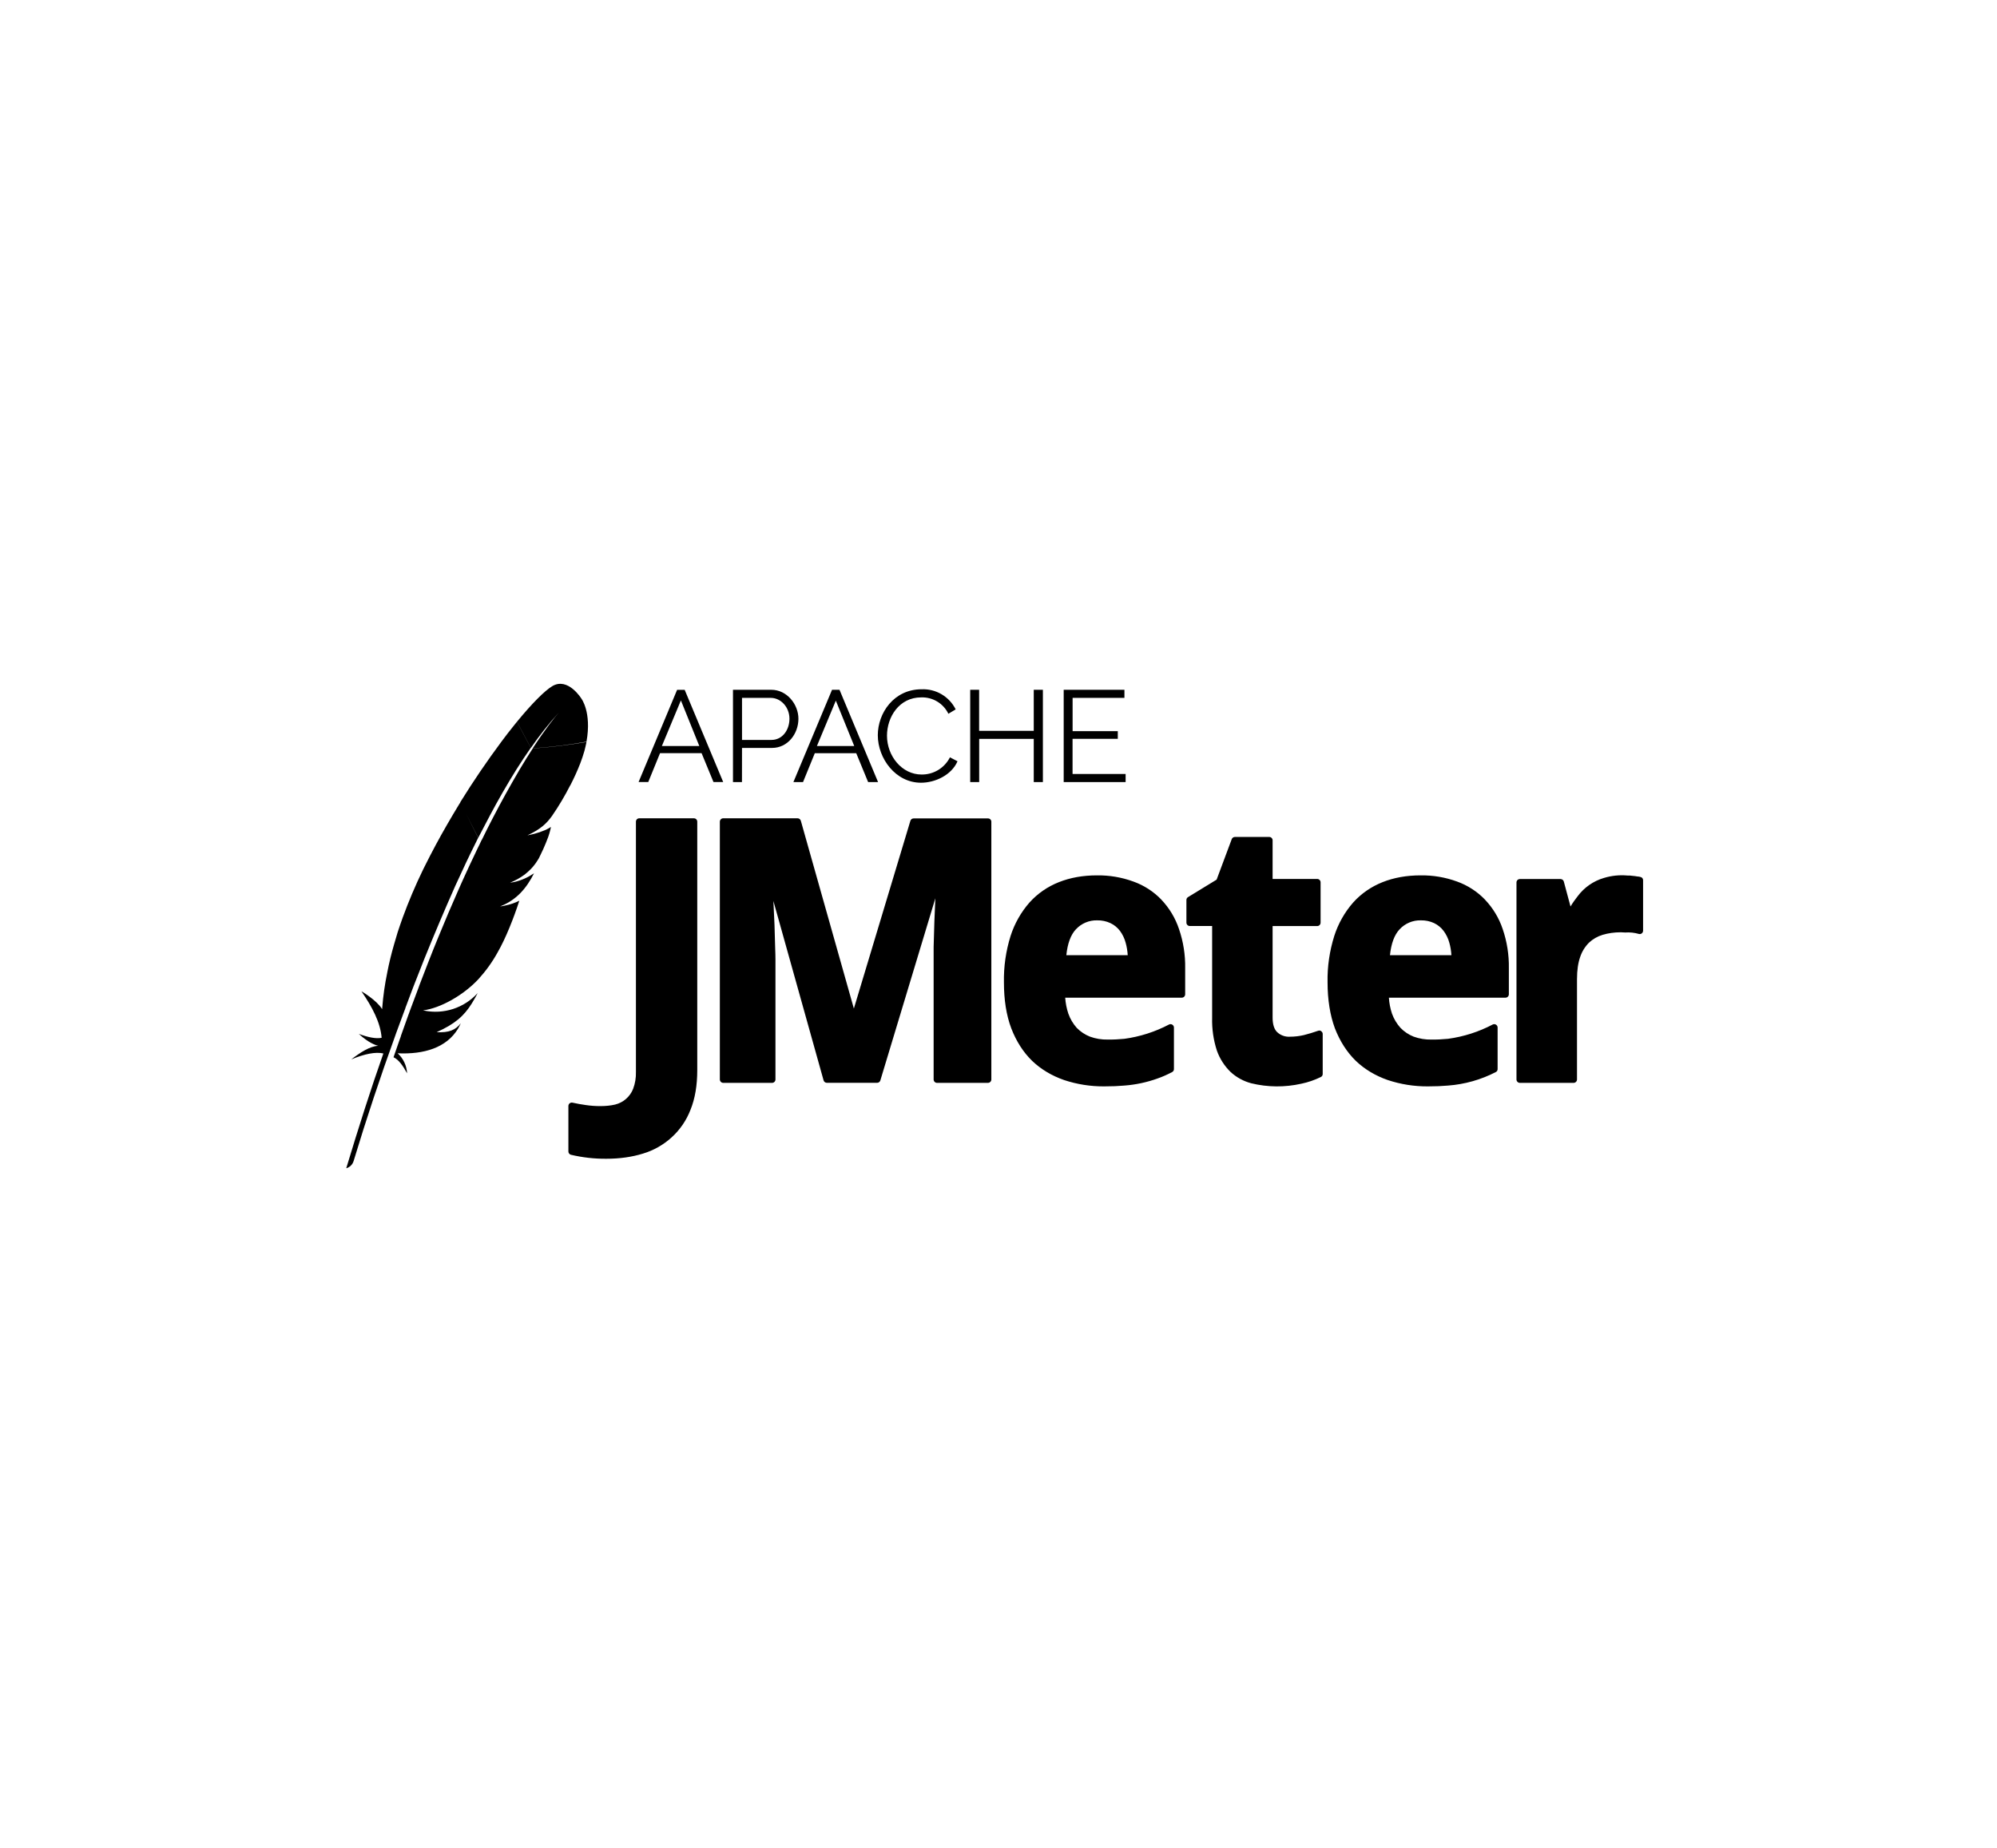 <svg width="174" height="161" viewBox="0 0 174 161" fill="none" xmlns="http://www.w3.org/2000/svg">
<g clip-path="url(#clip0_134_2104)">
<path d="M50.649 60.846C50.649 60.846 49.486 58.962 48.121 59.772C47.462 60.168 46.36 61.27 45.046 62.87L46.256 65.149C46.999 64.072 47.812 63.045 48.691 62.075C48.319 62.498 47.532 63.478 46.412 65.192C47.984 65.083 49.547 64.89 51.101 64.612C51.567 62.028 50.649 60.846 50.649 60.846ZM34.453 90.179C33.139 93.802 31.924 97.46 30.808 101.149C30.762 101.298 30.679 101.433 30.567 101.542C30.456 101.65 30.318 101.729 30.168 101.771C31.251 98.192 32.324 94.821 33.403 91.77C32.729 91.615 31.773 91.803 30.606 92.288C31.406 91.676 32.202 91.149 32.96 91.102C32.72 91.05 32.098 90.833 31.265 90.066C32.061 90.362 32.753 90.508 33.252 90.405C33.148 89.077 32.433 87.721 31.491 86.356C31.486 86.346 32.809 87.114 33.294 87.909L33.304 87.801C33.384 86.765 33.53 85.739 33.742 84.722V84.712C33.902 83.893 34.099 83.074 34.34 82.255L34.65 81.205C34.782 80.795 34.933 80.376 35.088 79.933C35.606 78.516 36.195 77.127 36.854 75.771L37.023 75.432C37.626 74.222 38.266 73.026 38.944 71.854C39.302 71.228 39.669 70.62 40.032 70.018C40.065 69.985 40.084 69.938 40.112 69.895L40.103 69.886L40.14 69.825C41.251 68.035 42.438 66.293 43.69 64.608C44.039 64.135 44.399 63.671 44.769 63.214L45.042 62.875L46.247 65.145C45.812 65.769 45.391 66.403 44.985 67.047C44.175 68.346 43.408 69.679 42.692 71.03L41.67 72.979L40.625 70.912L41.661 72.984L41.628 73.055C41.421 73.478 41.204 73.902 41.002 74.326C40.878 74.575 40.757 74.826 40.639 75.079L39.669 77.17C38.739 79.264 37.844 81.373 36.986 83.498L36.138 85.649C36.077 85.811 36.014 85.973 35.95 86.134C35.743 86.704 35.521 87.26 35.319 87.815V87.834L35.163 88.248L34.5 90.042L34.453 90.179ZM49.684 68.412C49.218 69.328 48.693 70.212 48.111 71.058C47.612 71.76 47.094 72.235 45.96 72.767L46.063 72.749C46.073 72.739 46.077 72.739 46.092 72.739C46.68 72.631 47.41 72.391 47.834 72.141C47.894 72.11 47.951 72.072 48.003 72.028C47.979 72.169 47.948 72.309 47.909 72.447C47.881 72.565 47.834 72.701 47.787 72.847L47.73 73.003L47.561 73.436C47.415 73.797 47.255 74.152 47.08 74.5C47.043 74.59 46.996 74.679 46.949 74.768L46.836 74.952C46.719 75.145 46.587 75.328 46.44 75.498L46.252 75.705C46.084 75.875 45.907 76.034 45.72 76.181C45.327 76.47 44.9 76.709 44.448 76.892L44.528 76.882L44.83 76.831C45.437 76.685 46.011 76.43 46.529 76.077C45.88 77.372 44.995 78.417 43.573 78.959L43.817 78.926L44.053 78.874C44.468 78.792 44.87 78.654 45.249 78.464C44.996 79.247 44.714 80.02 44.401 80.781C44.067 81.6 43.719 82.335 43.342 82.994C42.884 83.82 42.331 84.589 41.694 85.287C40.395 86.69 38.375 87.829 36.858 88.018L36.934 88.032C38.657 88.39 40.442 87.811 41.623 86.506C41.469 86.806 41.302 87.1 41.124 87.387C40.427 88.517 39.627 89.204 38.045 89.915C39.128 89.976 39.693 89.722 40.154 89.138C40.079 89.298 39.997 89.455 39.91 89.609C38.897 91.285 36.924 91.86 34.65 91.756C35.141 92.207 35.435 92.832 35.47 93.498C35.121 92.867 34.754 92.316 34.288 92.1L34.834 90.527C34.861 90.441 34.892 90.356 34.928 90.273V90.245L35.55 88.503C35.595 88.395 35.636 88.285 35.672 88.173L35.686 88.126L36.487 85.988L36.52 85.885L37.31 83.837C37.598 83.088 37.894 82.368 38.177 81.671C38.756 80.254 39.354 78.846 39.975 77.447C40.22 76.901 40.451 76.374 40.691 75.865L40.926 75.357L41.383 74.392C41.515 74.095 41.661 73.817 41.798 73.53L41.925 73.257C41.934 73.248 41.939 73.229 41.934 73.205L41.962 73.201C42.311 72.494 42.636 71.83 42.965 71.209C43.672 69.844 44.42 68.497 45.197 67.174L45.258 67.066C45.672 66.369 46.063 65.747 46.416 65.201C47.984 65.093 49.547 64.9 51.101 64.636C51.049 64.881 50.998 65.14 50.922 65.413C50.819 65.771 50.701 66.124 50.569 66.472C50.311 67.136 50.017 67.785 49.689 68.417L49.684 68.412ZM60.753 71.586V93.225C60.753 94.543 60.56 95.706 60.165 96.672C59.812 97.593 59.248 98.419 58.517 99.082C57.8 99.735 56.946 100.218 56.017 100.495C55.061 100.791 53.992 100.942 52.843 100.942C51.799 100.952 50.757 100.835 49.74 100.594C49.679 100.576 49.624 100.539 49.585 100.488C49.546 100.438 49.525 100.375 49.524 100.311V96.347C49.524 96.302 49.533 96.259 49.552 96.219C49.571 96.178 49.599 96.143 49.633 96.115C49.667 96.087 49.708 96.067 49.751 96.057C49.794 96.046 49.838 96.046 49.882 96.055C50.244 96.139 50.645 96.21 51.059 96.267C51.822 96.38 52.829 96.408 53.601 96.22C53.952 96.133 54.277 95.965 54.549 95.727C54.821 95.489 55.032 95.19 55.164 94.854C55.341 94.383 55.424 93.883 55.409 93.38V71.581C55.409 71.416 55.536 71.284 55.701 71.284H60.457C60.626 71.284 60.753 71.416 60.753 71.581V71.586ZM101.188 78.366C100.507 77.661 99.673 77.122 98.75 76.793C97.732 76.422 96.655 76.24 95.571 76.256C94.376 76.256 93.264 76.449 92.266 76.845C91.287 77.231 90.406 77.834 89.7 78.62C88.957 79.468 88.396 80.46 88.052 81.534C87.643 82.842 87.447 84.208 87.473 85.579C87.473 87.085 87.68 88.432 88.109 89.571C88.542 90.701 89.154 91.657 89.926 92.41C90.698 93.15 91.64 93.71 92.704 94.082C93.83 94.457 95.01 94.645 96.198 94.638C96.871 94.638 97.455 94.614 97.973 94.567C98.953 94.493 99.919 94.287 100.845 93.955C101.292 93.799 101.725 93.606 102.13 93.39C102.178 93.366 102.218 93.329 102.245 93.283C102.273 93.237 102.287 93.184 102.286 93.131V89.505C102.284 89.456 102.27 89.408 102.246 89.365C102.221 89.323 102.186 89.287 102.144 89.261C102.102 89.236 102.054 89.221 102.005 89.218C101.955 89.216 101.906 89.225 101.862 89.246C100.646 89.886 99.329 90.308 97.968 90.494C97.488 90.541 97.007 90.565 96.522 90.56C95.99 90.572 95.46 90.484 94.959 90.301C94.529 90.13 94.139 89.87 93.815 89.538C93.494 89.177 93.247 88.756 93.085 88.3C92.935 87.851 92.843 87.384 92.812 86.911H102.968C103.046 86.911 103.121 86.881 103.176 86.826C103.232 86.771 103.264 86.697 103.265 86.619V84.345C103.285 83.185 103.104 82.03 102.728 80.932C102.409 79.975 101.883 79.101 101.188 78.37V78.366ZM92.911 83.21C93.015 82.193 93.293 81.435 93.74 80.96C93.976 80.704 94.264 80.501 94.585 80.365C94.905 80.23 95.251 80.164 95.6 80.174C95.999 80.165 96.396 80.248 96.758 80.418C97.088 80.574 97.37 80.809 97.587 81.096C97.816 81.407 97.983 81.759 98.081 82.132C98.175 82.466 98.236 82.829 98.26 83.21H92.911ZM143.163 76.68V81.078C143.163 81.122 143.153 81.165 143.133 81.205C143.114 81.245 143.086 81.28 143.051 81.307C143.016 81.334 142.975 81.353 142.932 81.362C142.889 81.372 142.844 81.371 142.801 81.36C142.413 81.247 142.008 81.204 141.605 81.233L141.228 81.214C140.658 81.214 140.131 81.289 139.641 81.435C139.197 81.568 138.789 81.801 138.45 82.118C138.101 82.467 137.838 82.893 137.683 83.361C137.499 83.879 137.405 84.529 137.405 85.296V94.035C137.405 94.114 137.374 94.189 137.318 94.245C137.262 94.3 137.187 94.332 137.108 94.332H132.428C132.35 94.332 132.274 94.3 132.219 94.245C132.163 94.189 132.132 94.114 132.132 94.035V76.873C132.132 76.708 132.263 76.576 132.428 76.576H135.974C136.105 76.576 136.223 76.671 136.256 76.793L136.84 78.968C137.028 78.653 137.24 78.356 137.466 78.069C138.037 77.303 138.842 76.744 139.759 76.478C140.421 76.278 141.114 76.207 141.803 76.27C141.958 76.27 142.109 76.27 142.255 76.299C142.387 76.308 142.519 76.326 142.65 76.35C142.755 76.355 142.86 76.373 142.961 76.402C143.021 76.42 143.074 76.456 143.111 76.506C143.148 76.556 143.164 76.617 143.163 76.68ZM115.12 89.835C115.159 89.861 115.191 89.896 115.214 89.937C115.236 89.978 115.247 90.024 115.248 90.07V93.559C115.249 93.613 115.235 93.665 115.207 93.711C115.18 93.757 115.14 93.794 115.092 93.818C114.548 94.086 113.972 94.284 113.378 94.407C111.947 94.727 110.459 94.718 109.028 94.369C108.36 94.194 107.745 93.859 107.234 93.395C106.694 92.873 106.281 92.233 106.029 91.525C105.729 90.602 105.589 89.633 105.614 88.663V80.668H103.665C103.588 80.667 103.514 80.636 103.46 80.581C103.405 80.527 103.374 80.453 103.373 80.376V78.398C103.372 78.348 103.385 78.298 103.41 78.254C103.435 78.211 103.471 78.174 103.514 78.149L106.005 76.628L107.323 73.097C107.344 73.041 107.382 72.994 107.431 72.96C107.479 72.927 107.537 72.909 107.597 72.909H110.591C110.756 72.909 110.883 73.04 110.883 73.205V76.567H114.767C114.927 76.567 115.064 76.699 115.064 76.859V80.376C115.064 80.455 115.033 80.53 114.977 80.586C114.921 80.641 114.846 80.673 114.767 80.673H110.883V88.653C110.883 89.237 111.019 89.661 111.283 89.915C111.429 90.05 111.6 90.155 111.787 90.223C111.974 90.291 112.172 90.321 112.371 90.311C112.813 90.311 113.223 90.259 113.609 90.169C114.028 90.066 114.442 89.934 114.852 89.793C114.896 89.776 114.944 89.77 114.99 89.776C115.037 89.782 115.082 89.799 115.12 89.826V89.835ZM86.376 71.586V94.044C86.374 94.121 86.342 94.193 86.288 94.246C86.233 94.3 86.16 94.33 86.084 94.332H81.644C81.566 94.332 81.49 94.3 81.434 94.245C81.379 94.189 81.348 94.114 81.348 94.035V82.499L81.413 80.272L81.461 79.133L81.498 78.253L76.705 94.12C76.687 94.18 76.649 94.233 76.598 94.27C76.547 94.308 76.486 94.328 76.423 94.327H72.044C71.981 94.327 71.92 94.307 71.869 94.269C71.818 94.232 71.78 94.18 71.761 94.12L67.387 78.488C67.463 79.868 67.515 81.249 67.543 82.631C67.557 82.98 67.566 83.3 67.566 83.592V94.035C67.566 94.114 67.535 94.189 67.479 94.245C67.424 94.3 67.348 94.332 67.27 94.332H63.018C62.939 94.332 62.864 94.3 62.808 94.245C62.753 94.189 62.721 94.114 62.721 94.035V71.581C62.721 71.421 62.849 71.284 63.013 71.284H69.492C69.633 71.284 69.742 71.378 69.779 71.505L74.398 87.858L79.323 71.501C79.342 71.441 79.38 71.388 79.43 71.351C79.481 71.314 79.543 71.294 79.606 71.294H86.084C86.244 71.294 86.376 71.421 86.376 71.581V71.586ZM129.387 78.366C128.707 77.661 127.874 77.123 126.952 76.793C125.933 76.421 124.854 76.239 123.77 76.256C122.578 76.256 121.463 76.449 120.469 76.845C119.49 77.231 118.609 77.834 117.903 78.62C117.16 79.468 116.599 80.46 116.255 81.534C115.846 82.843 115.643 84.209 115.671 85.579C115.671 87.085 115.888 88.432 116.307 89.571C116.745 90.701 117.357 91.657 118.129 92.41C118.901 93.15 119.843 93.71 120.907 94.082C122.033 94.457 123.213 94.645 124.401 94.638C125.074 94.638 125.653 94.614 126.171 94.567C127.623 94.458 129.039 94.057 130.333 93.39C130.381 93.366 130.421 93.329 130.448 93.283C130.476 93.237 130.49 93.184 130.488 93.131V89.505C130.487 89.456 130.473 89.408 130.448 89.365C130.424 89.323 130.389 89.287 130.347 89.261C130.305 89.236 130.257 89.221 130.208 89.218C130.158 89.216 130.109 89.225 130.065 89.246C128.848 89.887 127.529 90.309 126.166 90.494C125.691 90.541 125.206 90.565 124.725 90.56C124.193 90.572 123.663 90.484 123.162 90.301C122.733 90.13 122.345 89.87 122.023 89.538C121.699 89.177 121.448 88.757 121.284 88.3C121.135 87.851 121.044 87.384 121.015 86.911H131.171C131.249 86.911 131.324 86.881 131.379 86.826C131.435 86.771 131.467 86.697 131.468 86.619V84.345C131.488 83.185 131.306 82.03 130.931 80.932C130.61 79.975 130.083 79.101 129.387 78.37V78.366ZM125.785 81.096C126.015 81.407 126.184 81.758 126.284 82.132C126.378 82.466 126.439 82.829 126.463 83.21H121.109C121.213 82.193 121.496 81.435 121.943 80.96C122.179 80.704 122.467 80.501 122.788 80.365C123.108 80.23 123.454 80.164 123.803 80.174C124.202 80.165 124.599 80.248 124.961 80.418C125.286 80.575 125.568 80.808 125.785 81.096ZM59.642 60.093H58.997L55.64 68.125H56.483L57.509 65.611H61.13L62.166 68.125H63.013L59.652 60.083H59.642V60.093ZM57.669 64.989L59.327 61.015L60.932 64.989H57.669ZM64.652 65.154H67.265C68.64 65.154 69.567 63.92 69.567 62.611C69.567 61.364 68.574 60.088 67.199 60.088H63.865V68.13H64.647L64.652 65.154ZM64.652 60.794H67.157C68.037 60.794 68.786 61.604 68.786 62.611C68.786 63.586 68.174 64.457 67.223 64.457H64.652V60.794ZM69.968 68.13L70.994 65.615H74.605L75.641 68.13H76.507L73.146 60.088H72.496L69.129 68.13H69.963H69.968ZM72.821 61.02L74.431 64.989H71.178L72.835 61.015H72.826L72.821 61.02ZM76.484 64.047C76.484 62.117 77.882 60.045 80.298 60.045C80.909 60.019 81.515 60.17 82.043 60.481C82.57 60.792 82.996 61.249 83.269 61.797L82.633 62.178C82.418 61.736 82.08 61.365 81.659 61.112C81.237 60.859 80.751 60.733 80.26 60.752C78.339 60.752 77.284 62.47 77.284 64.09C77.284 65.86 78.584 67.471 80.293 67.471C80.805 67.478 81.308 67.342 81.746 67.077C82.184 66.812 82.538 66.43 82.769 65.973L83.429 66.317C82.906 67.522 81.479 68.186 80.246 68.186C78.042 68.186 76.484 66.082 76.484 64.043V64.047ZM85.312 68.13H84.535V60.088H85.312V63.666H90.072V60.088H90.868V68.13H90.072V64.368H85.317V68.13H85.312ZM98.072 68.13H92.68V60.088H97.973V60.794H93.457V63.694H97.394V64.363H93.453V67.423H98.076V68.13H98.072Z" fill="black"/>
</g>
<defs>
<clipPath id="clip0_134_2104">
<rect width="113" height="113" fill="white" transform="translate(30.168 24.168)"/>
</clipPath>
</defs>
</svg>
